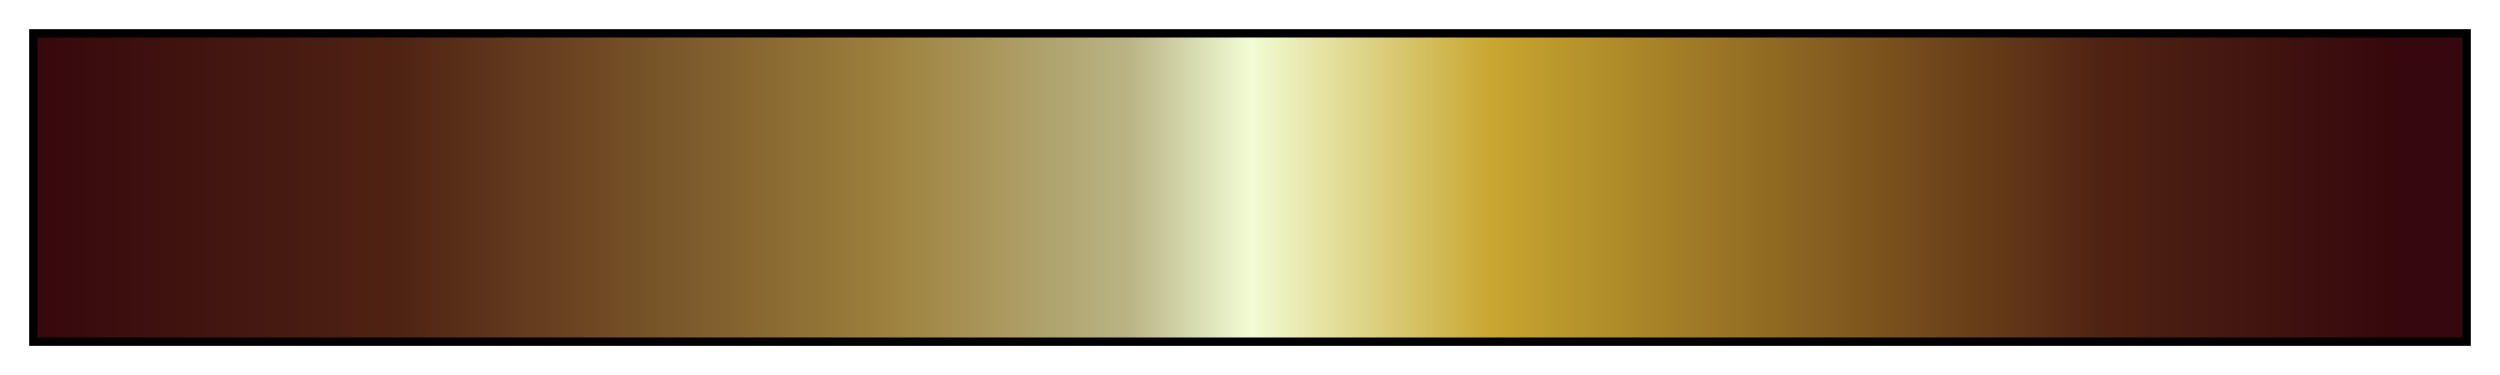 <?xml version="1.0" encoding="UTF-8"?>
<svg xmlns="http://www.w3.org/2000/svg" version="1.1" width="300px" height="45px" viewBox="0 0 300 45">
  <g>
    <defs>
      <linearGradient id="ES Chic 17" gradientUnits="objectBoundingBox" spreadMethod="pad" x1="0%" x2="100%" y1="0%" y2="0%">
        <stop offset="0.00%" stop-color="rgb(54,8,13)" stop-opacity="1"/>
        <stop offset="14.99%" stop-color="rgb(79,35,19)" stop-opacity="1"/>
        <stop offset="35.01%" stop-color="rgb(157,128,60)" stop-opacity="1"/>
        <stop offset="45.00%" stop-color="rgb(185,180,133)" stop-opacity="1"/>
        <stop offset="50.00%" stop-color="rgb(242,252,212)" stop-opacity="1"/>
        <stop offset="60.01%" stop-color="rgb(200,166,47)" stop-opacity="1"/>
        <stop offset="85.01%" stop-color="rgb(79,35,19)" stop-opacity="1"/>
        <stop offset="97.00%" stop-color="rgb(54,8,13)" stop-opacity="1"/>
        <stop offset="100.00%" stop-color="rgb(54,8,13)" stop-opacity="1"/>
      </linearGradient>
    </defs>
    <rect fill="url(#ES Chic 17)" x="4" y="4" width="292" height="37" stroke="black" stroke-width="1"/>
  </g>
</svg>
